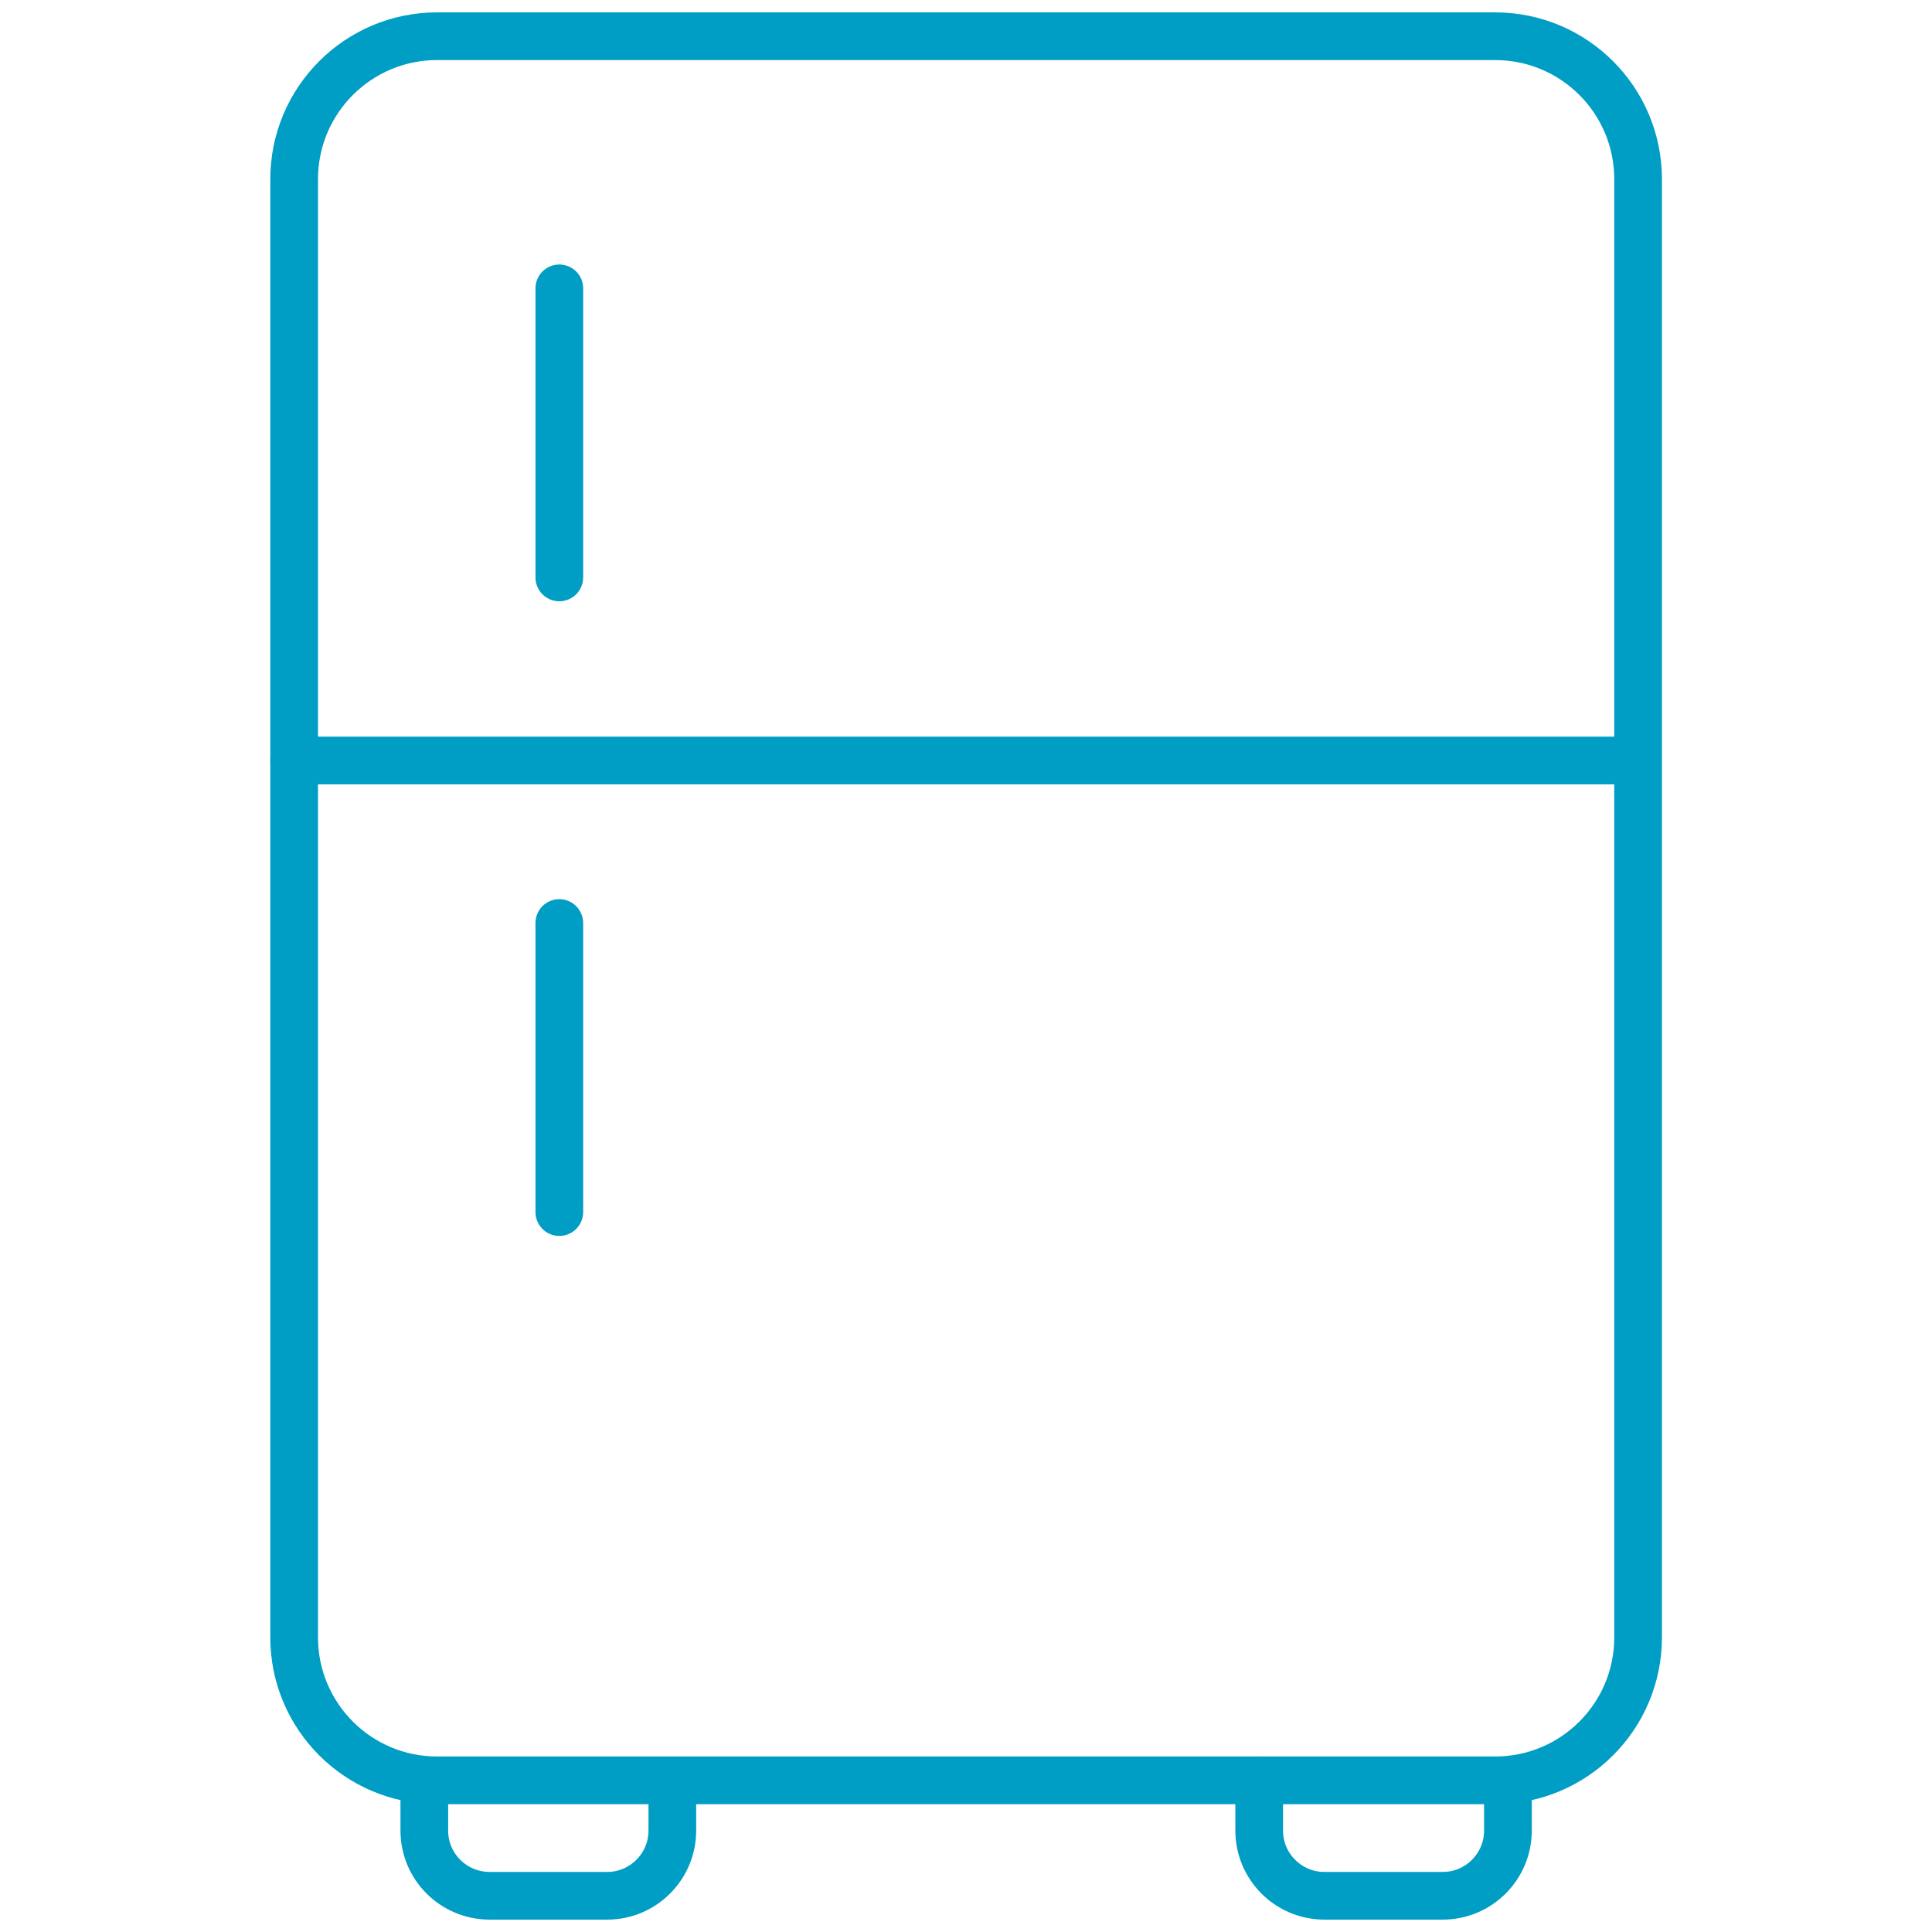 <?xml version="1.0" encoding="utf-8"?>
<!-- Generator: Adobe Illustrator 26.0.2, SVG Export Plug-In . SVG Version: 6.00 Build 0)  -->
<svg version="1.2" baseProfile="tiny" id="Layer_1" xmlns="http://www.w3.org/2000/svg" xmlns:xlink="http://www.w3.org/1999/xlink"
	 x="0px" y="0px" viewBox="0 0 800 800" overflow="visible" xml:space="preserve">
<path fill="none" stroke="#009DC4" stroke-width="19.744" stroke-linecap="round" stroke-linejoin="round" stroke-miterlimit="66.667" d="
	M181,15h438.1c32.7,0,59.2,26.5,59.2,59.2V678c0,32.7-26.5,59.2-59.2,59.2H181c-32.7,0-59.2-26.5-59.2-59.2V74.2
	C121.8,41.5,148.3,15,181,15z"/>
<line fill="none" stroke="#009DC4" stroke-width="19.744" stroke-linecap="round" stroke-linejoin="round" stroke-miterlimit="66.667" x1="121.8" y1="314.9" x2="678.2" y2="314.9"/>
<line fill="none" stroke="#009DC4" stroke-width="19.744" stroke-linecap="round" stroke-linejoin="round" stroke-miterlimit="66.667" x1="231.6" y1="239.1" x2="231.6" y2="119.4"/>
<line fill="none" stroke="#009DC4" stroke-width="19.744" stroke-linecap="round" stroke-linejoin="round" stroke-miterlimit="66.667" x1="231.6" y1="501.9" x2="231.6" y2="382.2"/>
<path fill="none" stroke="#009DC4" stroke-width="19.744" stroke-linecap="round" stroke-linejoin="round" stroke-miterlimit="66.667" d="
	M175.7,737.2V758c0,14.9,12,26.9,26.9,27h48.8c14.9,0,27-12.1,27-27v-20.7"/>
<path fill="none" stroke="#009DC4" stroke-width="19.744" stroke-linecap="round" stroke-linejoin="round" stroke-miterlimit="66.667" d="
	M521.4,737.2V758c0,14.9,12.1,27,27,27h49c14.9,0,27-12.1,27-27v-20.7"/>
</svg>
